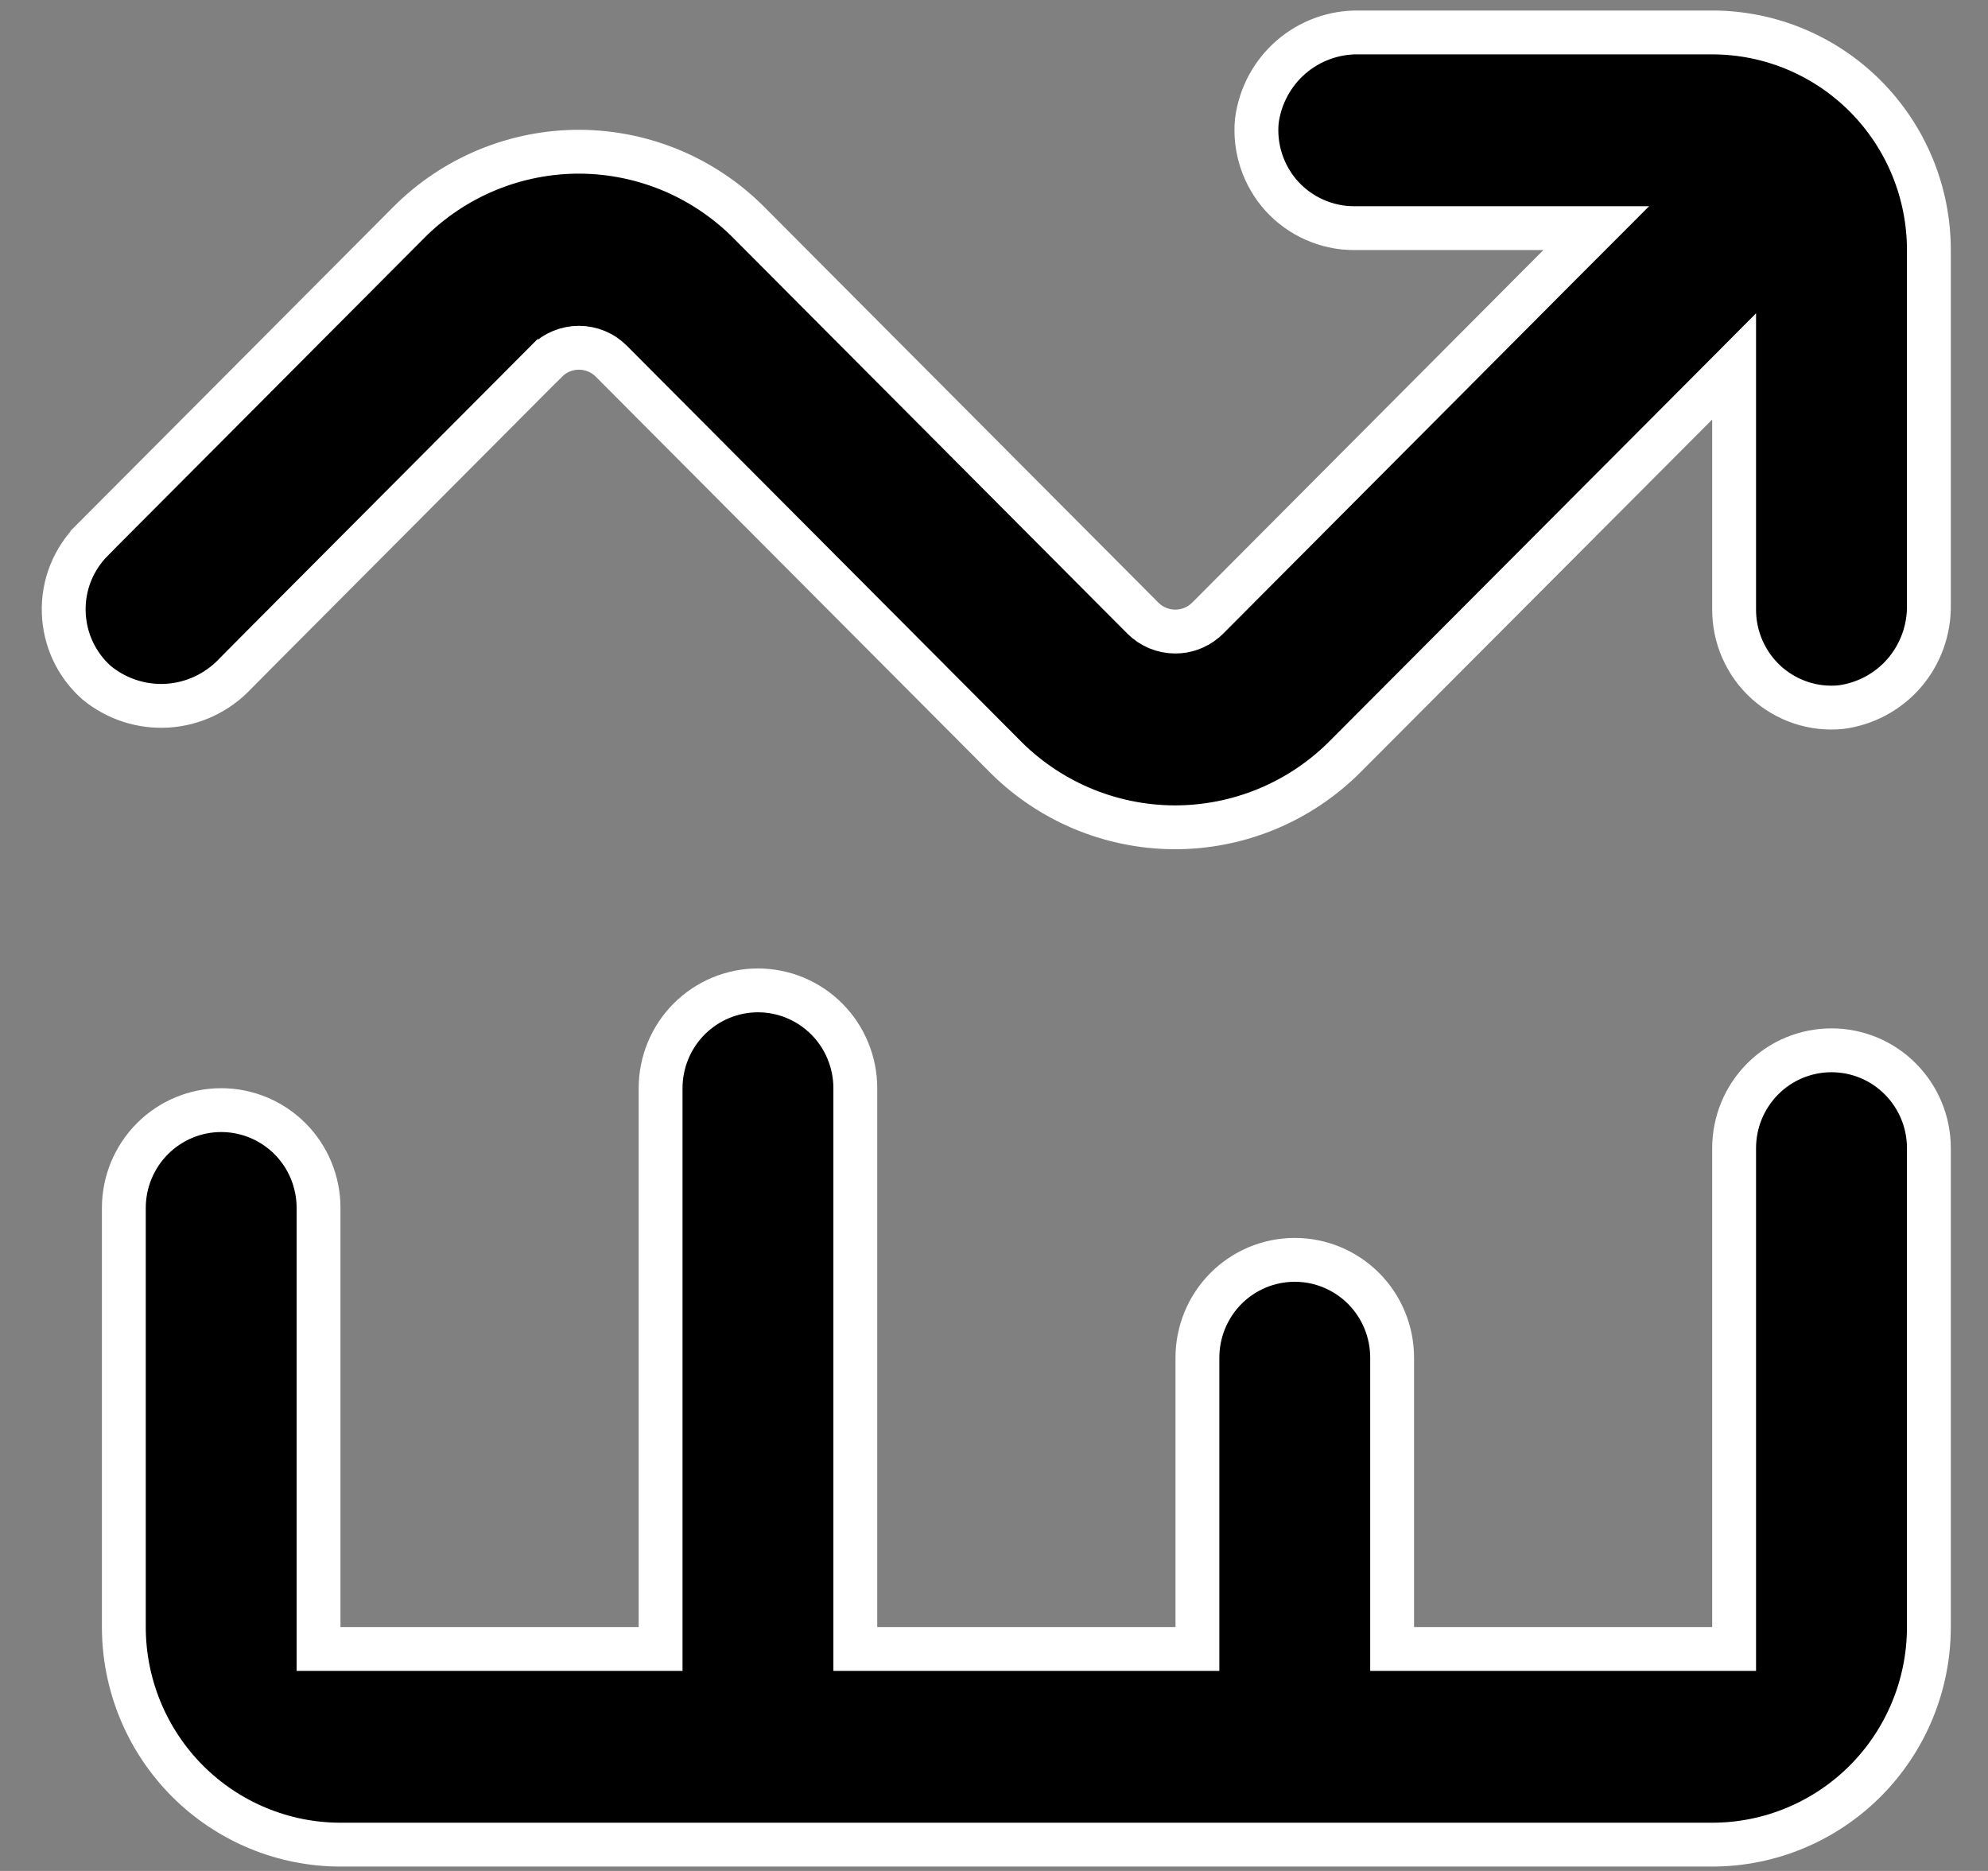 <svg width="34" height="32" viewBox="0 0 34 32" fill="none" xmlns="http://www.w3.org/2000/svg">
<rect x="0" y="0" width="34" height="32" fill="#808080" stroke="none"/>
<path d="M23.238 0.555H29.283C30.266 0.555 31.208 0.947 31.903 1.645C32.598 2.343 32.989 3.289 32.989 4.277V10.341C32.997 10.77 32.847 11.187 32.568 11.511C32.289 11.834 31.901 12.041 31.48 12.095C31.25 12.117 31.018 12.091 30.799 12.018C30.578 11.944 30.375 11.825 30.202 11.667C30.03 11.51 29.893 11.317 29.799 11.103C29.705 10.888 29.657 10.657 29.658 10.422V6.267L29.018 6.91L23.015 12.931L23.014 12.932C22.629 13.321 22.17 13.629 21.665 13.838C21.16 14.047 20.618 14.153 20.072 14.15C19.525 14.146 18.985 14.033 18.483 13.818C17.98 13.602 17.525 13.288 17.145 12.894L17.141 12.89L10.454 6.177C10.308 6.03 10.108 5.948 9.901 5.948C9.693 5.948 9.494 6.03 9.348 6.177H9.347L4.537 11.005L4.028 11.518L4.021 11.525C3.717 11.848 3.301 12.043 2.86 12.07C2.42 12.096 1.986 11.954 1.646 11.671C1.478 11.521 1.342 11.337 1.246 11.132C1.15 10.925 1.097 10.701 1.09 10.472C1.083 10.243 1.123 10.015 1.207 9.803C1.292 9.591 1.419 9.398 1.58 9.237V9.236L3.111 7.7L6.982 3.814L6.983 3.813C7.368 3.424 7.827 3.116 8.332 2.907C8.837 2.698 9.379 2.592 9.925 2.595C10.471 2.599 11.011 2.712 11.514 2.927C12.016 3.143 12.471 3.457 12.852 3.851L12.856 3.855L19.547 10.573C19.694 10.72 19.893 10.802 20.101 10.802C20.283 10.802 20.458 10.739 20.597 10.624L20.654 10.573L26.662 4.541L27.3 3.902H23.161C22.929 3.903 22.699 3.854 22.486 3.76C22.272 3.666 22.08 3.529 21.923 3.356C21.766 3.183 21.647 2.978 21.573 2.756C21.5 2.535 21.473 2.301 21.495 2.07C21.549 1.647 21.757 1.258 22.077 0.979C22.399 0.699 22.813 0.548 23.238 0.555Z" fill="black" stroke="white" stroke-width="0.75"/>
<path d="M12.963 16.939C13.404 16.939 13.828 17.115 14.14 17.429C14.452 17.742 14.628 18.168 14.628 18.612V28.203H20.479V23.221C20.479 22.776 20.655 22.351 20.967 22.037C21.279 21.724 21.703 21.548 22.144 21.548C22.585 21.548 23.008 21.724 23.321 22.037C23.633 22.351 23.809 22.776 23.809 23.221V28.203H29.658V19.637C29.658 19.192 29.834 18.767 30.147 18.453C30.459 18.139 30.882 17.964 31.323 17.964C31.765 17.964 32.188 18.139 32.5 18.453C32.813 18.767 32.989 19.192 32.989 19.637V27.828C32.989 28.815 32.598 29.762 31.903 30.46C31.208 31.157 30.266 31.55 29.283 31.55H5.823C4.841 31.55 3.899 31.157 3.204 30.46C2.509 29.762 2.118 28.815 2.118 27.828V20.66C2.118 20.216 2.294 19.79 2.607 19.476C2.919 19.163 3.342 18.987 3.783 18.987C4.224 18.987 4.648 19.163 4.96 19.476C5.273 19.79 5.448 20.216 5.448 20.66V28.203H11.298V18.612C11.298 18.168 11.474 17.742 11.786 17.429C12.099 17.115 12.522 16.939 12.963 16.939Z" fill="black" stroke="white" stroke-width="0.75"/>
</svg>
